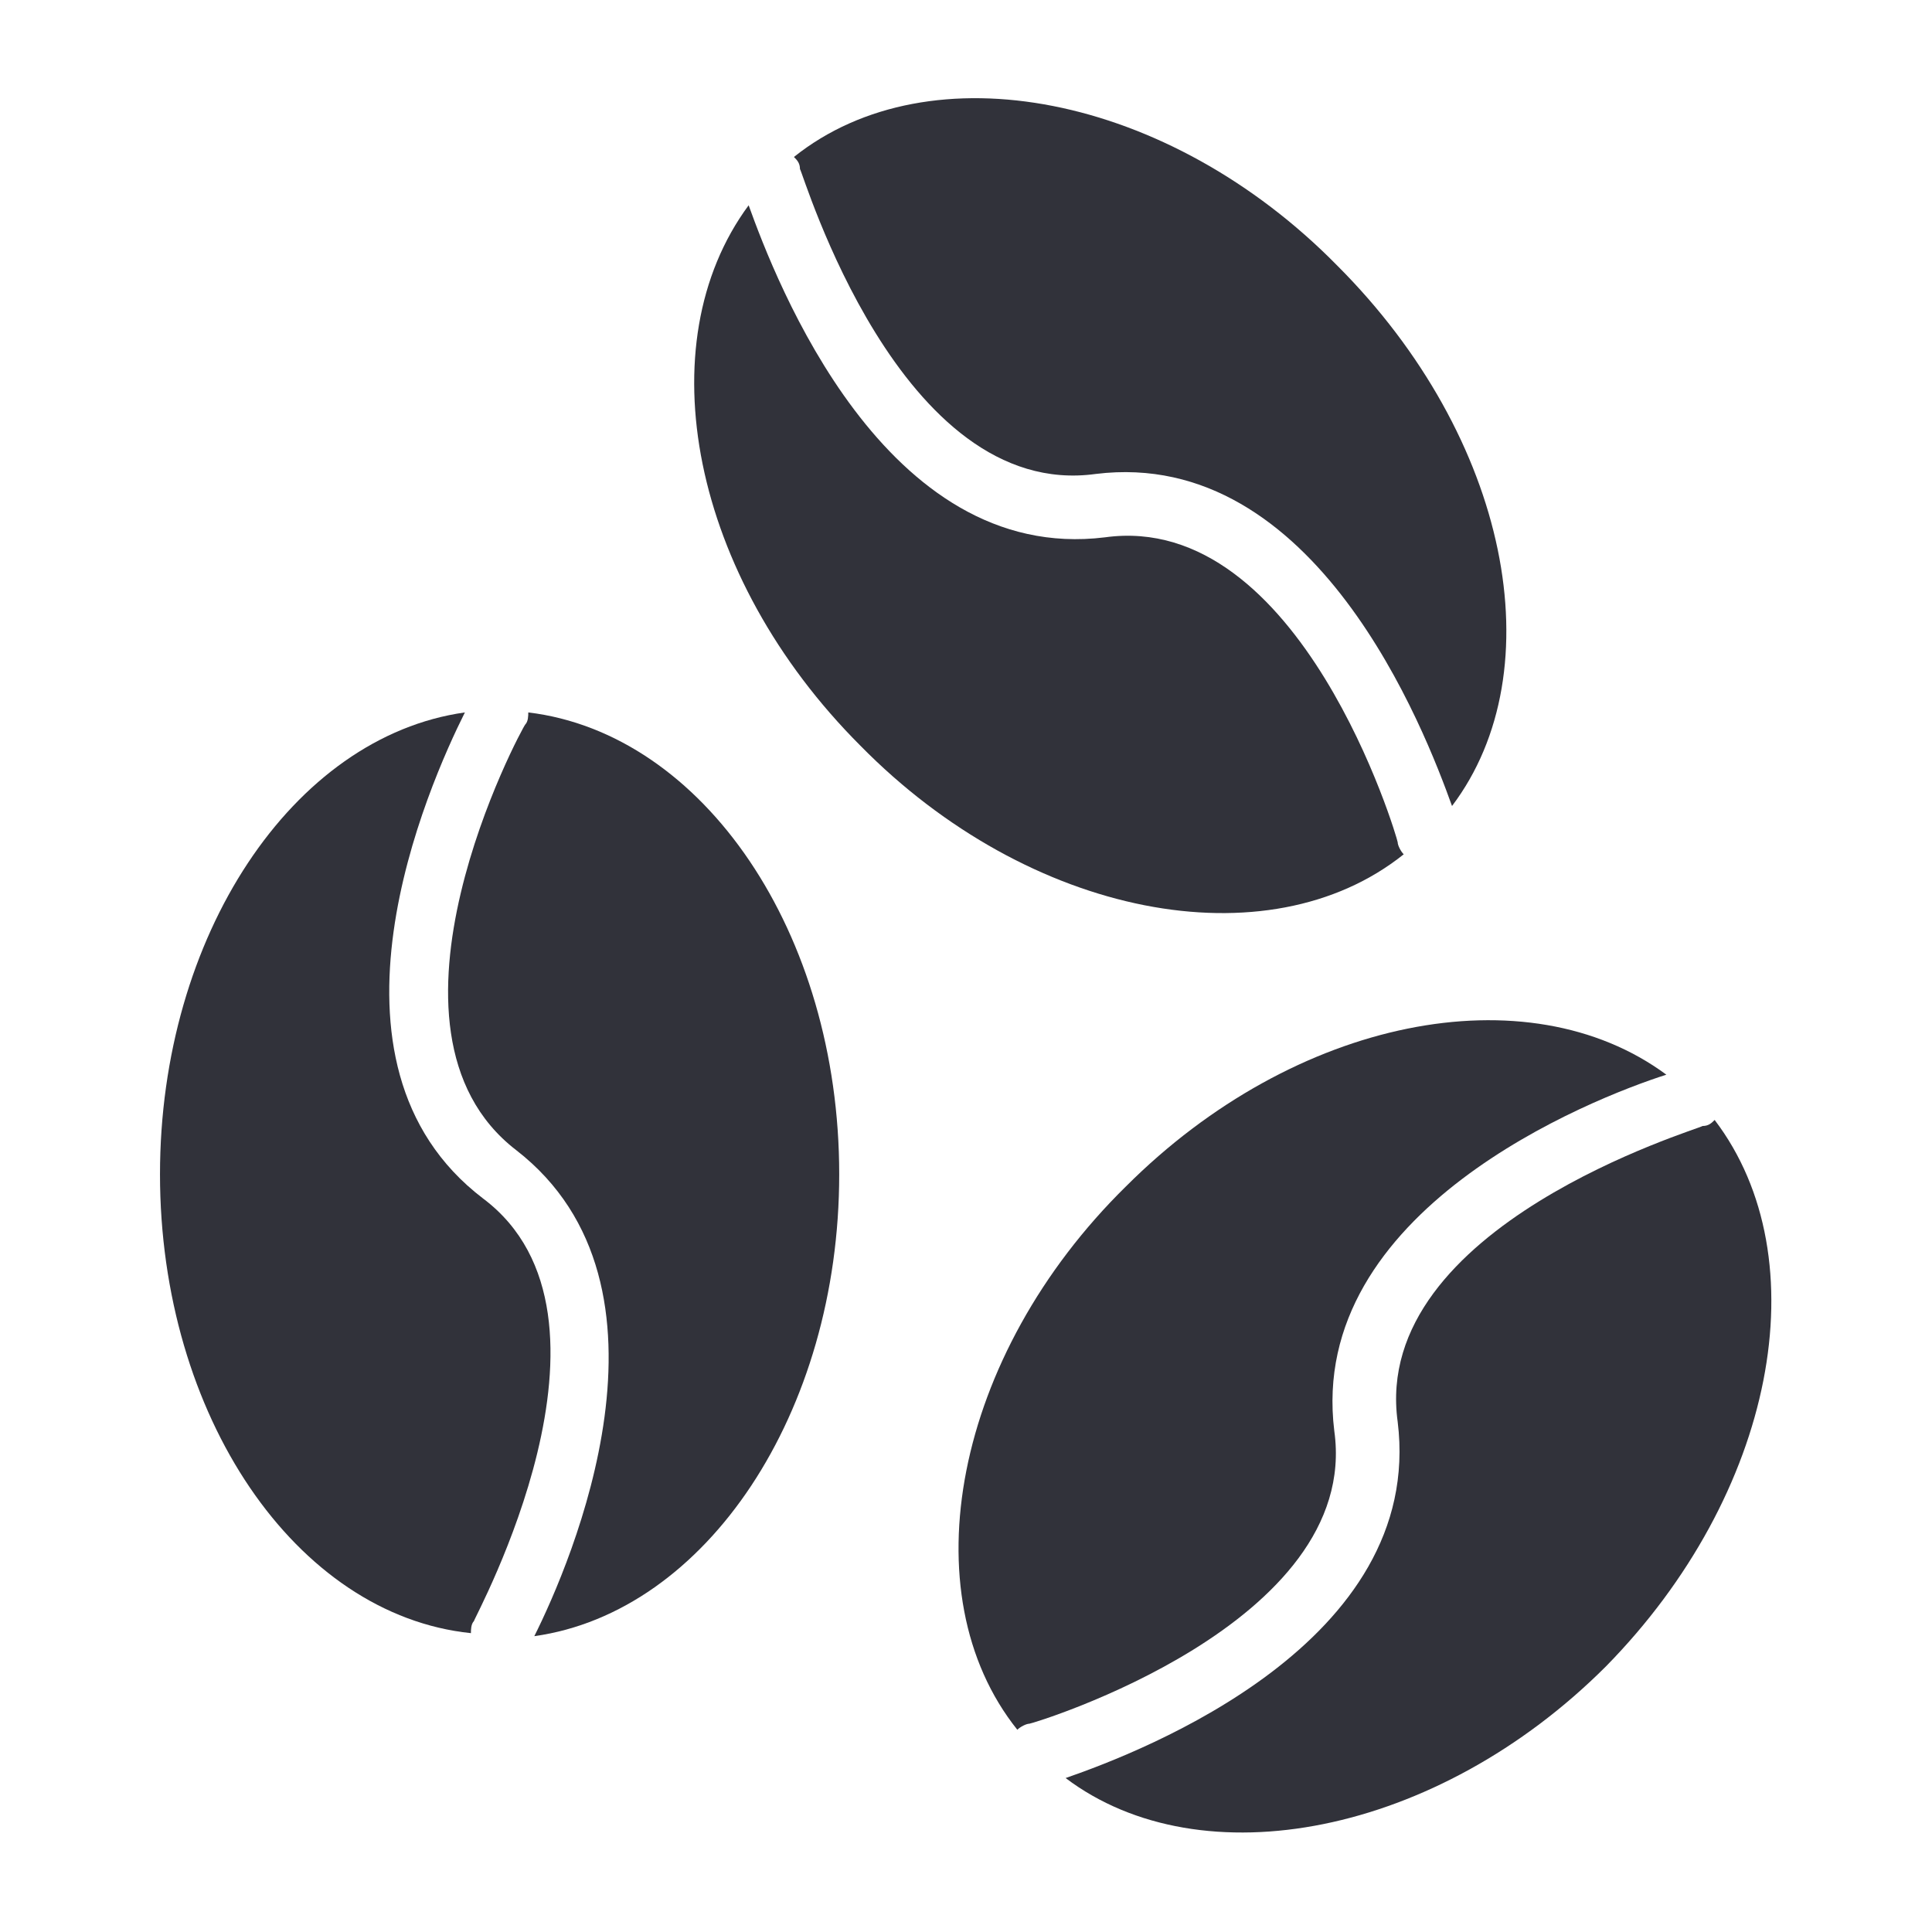 <?xml version="1.0" encoding="UTF-8"?> <svg xmlns="http://www.w3.org/2000/svg" xmlns:xlink="http://www.w3.org/1999/xlink" version="1.0" id="Layer_1" x="0px" y="0px" viewBox="0 0 64 64" style="enable-background:new 0 0 64 64;" xml:space="preserve"> <style type="text/css"> .st0{fill:#31323A;} </style> <g> <path class="st0" d="M15.7,53.7c-0.1,0.1-0.1,0.3-0.1,0.4C9.8,53.5,5.3,46.9,5.3,38.9c0-7.9,4.4-14.5,10.1-15.3 C14.2,26,10.1,35.2,16,39.7C21.2,43.6,15.7,53.6,15.7,53.7z"></path> <path class="st0" d="M27.8,38.9c0,7.9-4.4,14.5-10.1,15.3c1.2-2.4,5.2-11.6-0.6-16.1c-5.2-4,0.2-14,0.3-14.1 c0.1-0.1,0.1-0.3,0.1-0.4C23.3,24.3,27.8,30.9,27.8,38.9z"></path> <path class="st0" d="M46.3,27.9c0,0.1,0.1,0.3,0.2,0.4c-4.5,3.6-12.4,2.1-18-3.6c-5.6-5.6-7.1-13.3-3.7-17.9 c0.9,2.5,4.5,11.9,11.8,11C43.1,16.9,46.3,27.8,46.3,27.9z"></path> <path class="st0" d="M48.1,26.7c-0.9-2.5-4.5-11.9-11.8-11c-6.5,0.9-9.7-10-9.8-10.1c0-0.2-0.1-0.3-0.2-0.4 c4.5-3.6,12.4-2.1,18,3.6C50,14.5,51.5,22.2,48.1,26.7z"></path> <path class="st0" d="M34.1,57.1c-0.1,0-0.3,0.1-0.4,0.2c-3.6-4.5-2.1-12.4,3.6-18c5.6-5.6,13.3-7.1,17.9-3.7 c-2.5,0.8-11.9,4.5-11,11.8C45.1,53.8,34.2,57.1,34.1,57.1z"></path> <path class="st0" d="M53.2,55.2c-5.6,5.6-13.4,7.1-17.9,3.7c2.6-0.9,11.9-4.5,11-11.8c-0.9-6.5,10-9.7,10.1-9.8 c0.2,0,0.3-0.1,0.4-0.2C60.3,41.7,58.8,49.5,53.2,55.2z"></path> </g> </svg> 